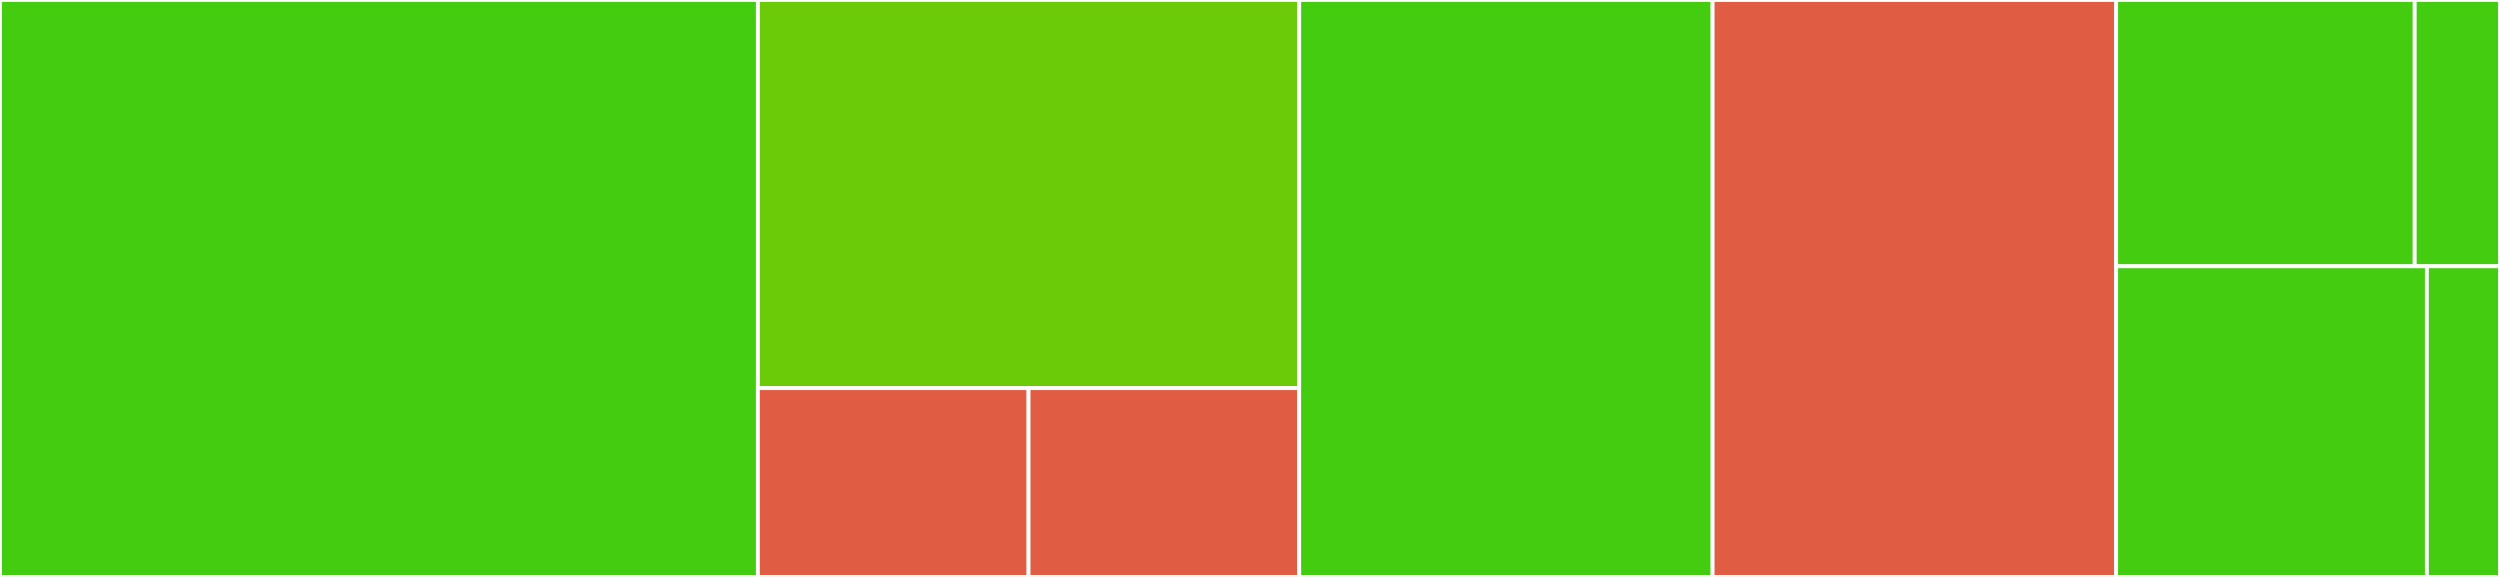 <svg baseProfile="full" width="650" height="150" viewBox="0 0 650 150" version="1.1"
xmlns="http://www.w3.org/2000/svg" xmlns:ev="http://www.w3.org/2001/xml-events"
xmlns:xlink="http://www.w3.org/1999/xlink">

<rect x="0" y="0" width="650" height="150" fill="#333333" stroke="none"/>

<style>rect.s{mask:url(#mask);}</style>
<defs>
  <pattern id="white" width="4" height="4" patternUnits="userSpaceOnUse" patternTransform="rotate(45)">
    <rect width="2" height="2" transform="translate(0,0)" fill="white"></rect>
  </pattern>
  <mask id="mask">
    <rect x="0" y="0" width="100%" height="100%" fill="url(#white)"></rect>
  </mask>
</defs>

<rect x="0" y="0" width="197.047" height="150.0" fill="#4c1" stroke="white" stroke-width="1" class=" tooltipped" data-content="pages/courseListingEntries/index.ts"><title>pages/courseListingEntries/index.ts</title></rect>
<rect x="197.047" y="0" width="140.748" height="100.909" fill="#6ccb08" stroke="white" stroke-width="1" class=" tooltipped" data-content="pages/detailedClassInformation/index.ts"><title>pages/detailedClassInformation/index.ts</title></rect>
<rect x="197.047" y="100.909" width="70.374" height="49.091" fill="#e05d44" stroke="white" stroke-width="1" class=" tooltipped" data-content="pages/searchForCourses/extractor.ts"><title>pages/searchForCourses/extractor.ts</title></rect>
<rect x="267.421" y="100.909" width="70.374" height="49.091" fill="#e05d44" stroke="white" stroke-width="1" class=" tooltipped" data-content="pages/courseListingTerm/extractor.ts"><title>pages/courseListingTerm/extractor.ts</title></rect>
<rect x="337.795" y="0" width="107.48" height="150.0" fill="#4c1" stroke="white" stroke-width="1" class=" tooltipped" data-content="index.ts"><title>index.ts</title></rect>
<rect x="445.276" y="0" width="104.921" height="150.0" fill="#e05d44" stroke="white" stroke-width="1" class=" tooltipped" data-content="utils.ts"><title>utils.ts</title></rect>
<rect x="550.197" y="0" width="77.625" height="69.231" fill="#4c1" stroke="white" stroke-width="1" class=" tooltipped" data-content="common/urls.ts"><title>common/urls.ts</title></rect>
<rect x="627.822" y="0" width="22.178" height="69.231" fill="#4c1" stroke="white" stroke-width="1" class=" tooltipped" data-content="common/assertions.ts"><title>common/assertions.ts</title></rect>
<rect x="550.197" y="69.231" width="80.793" height="80.769" fill="#4c1" stroke="white" stroke-width="1" class=" tooltipped" data-content="dev/path-builders.ts"><title>dev/path-builders.ts</title></rect>
<rect x="630.99" y="69.231" width="19.01" height="80.769" fill="#4c1" stroke="white" stroke-width="1" class=" tooltipped" data-content="types.ts"><title>types.ts</title></rect>
</svg>